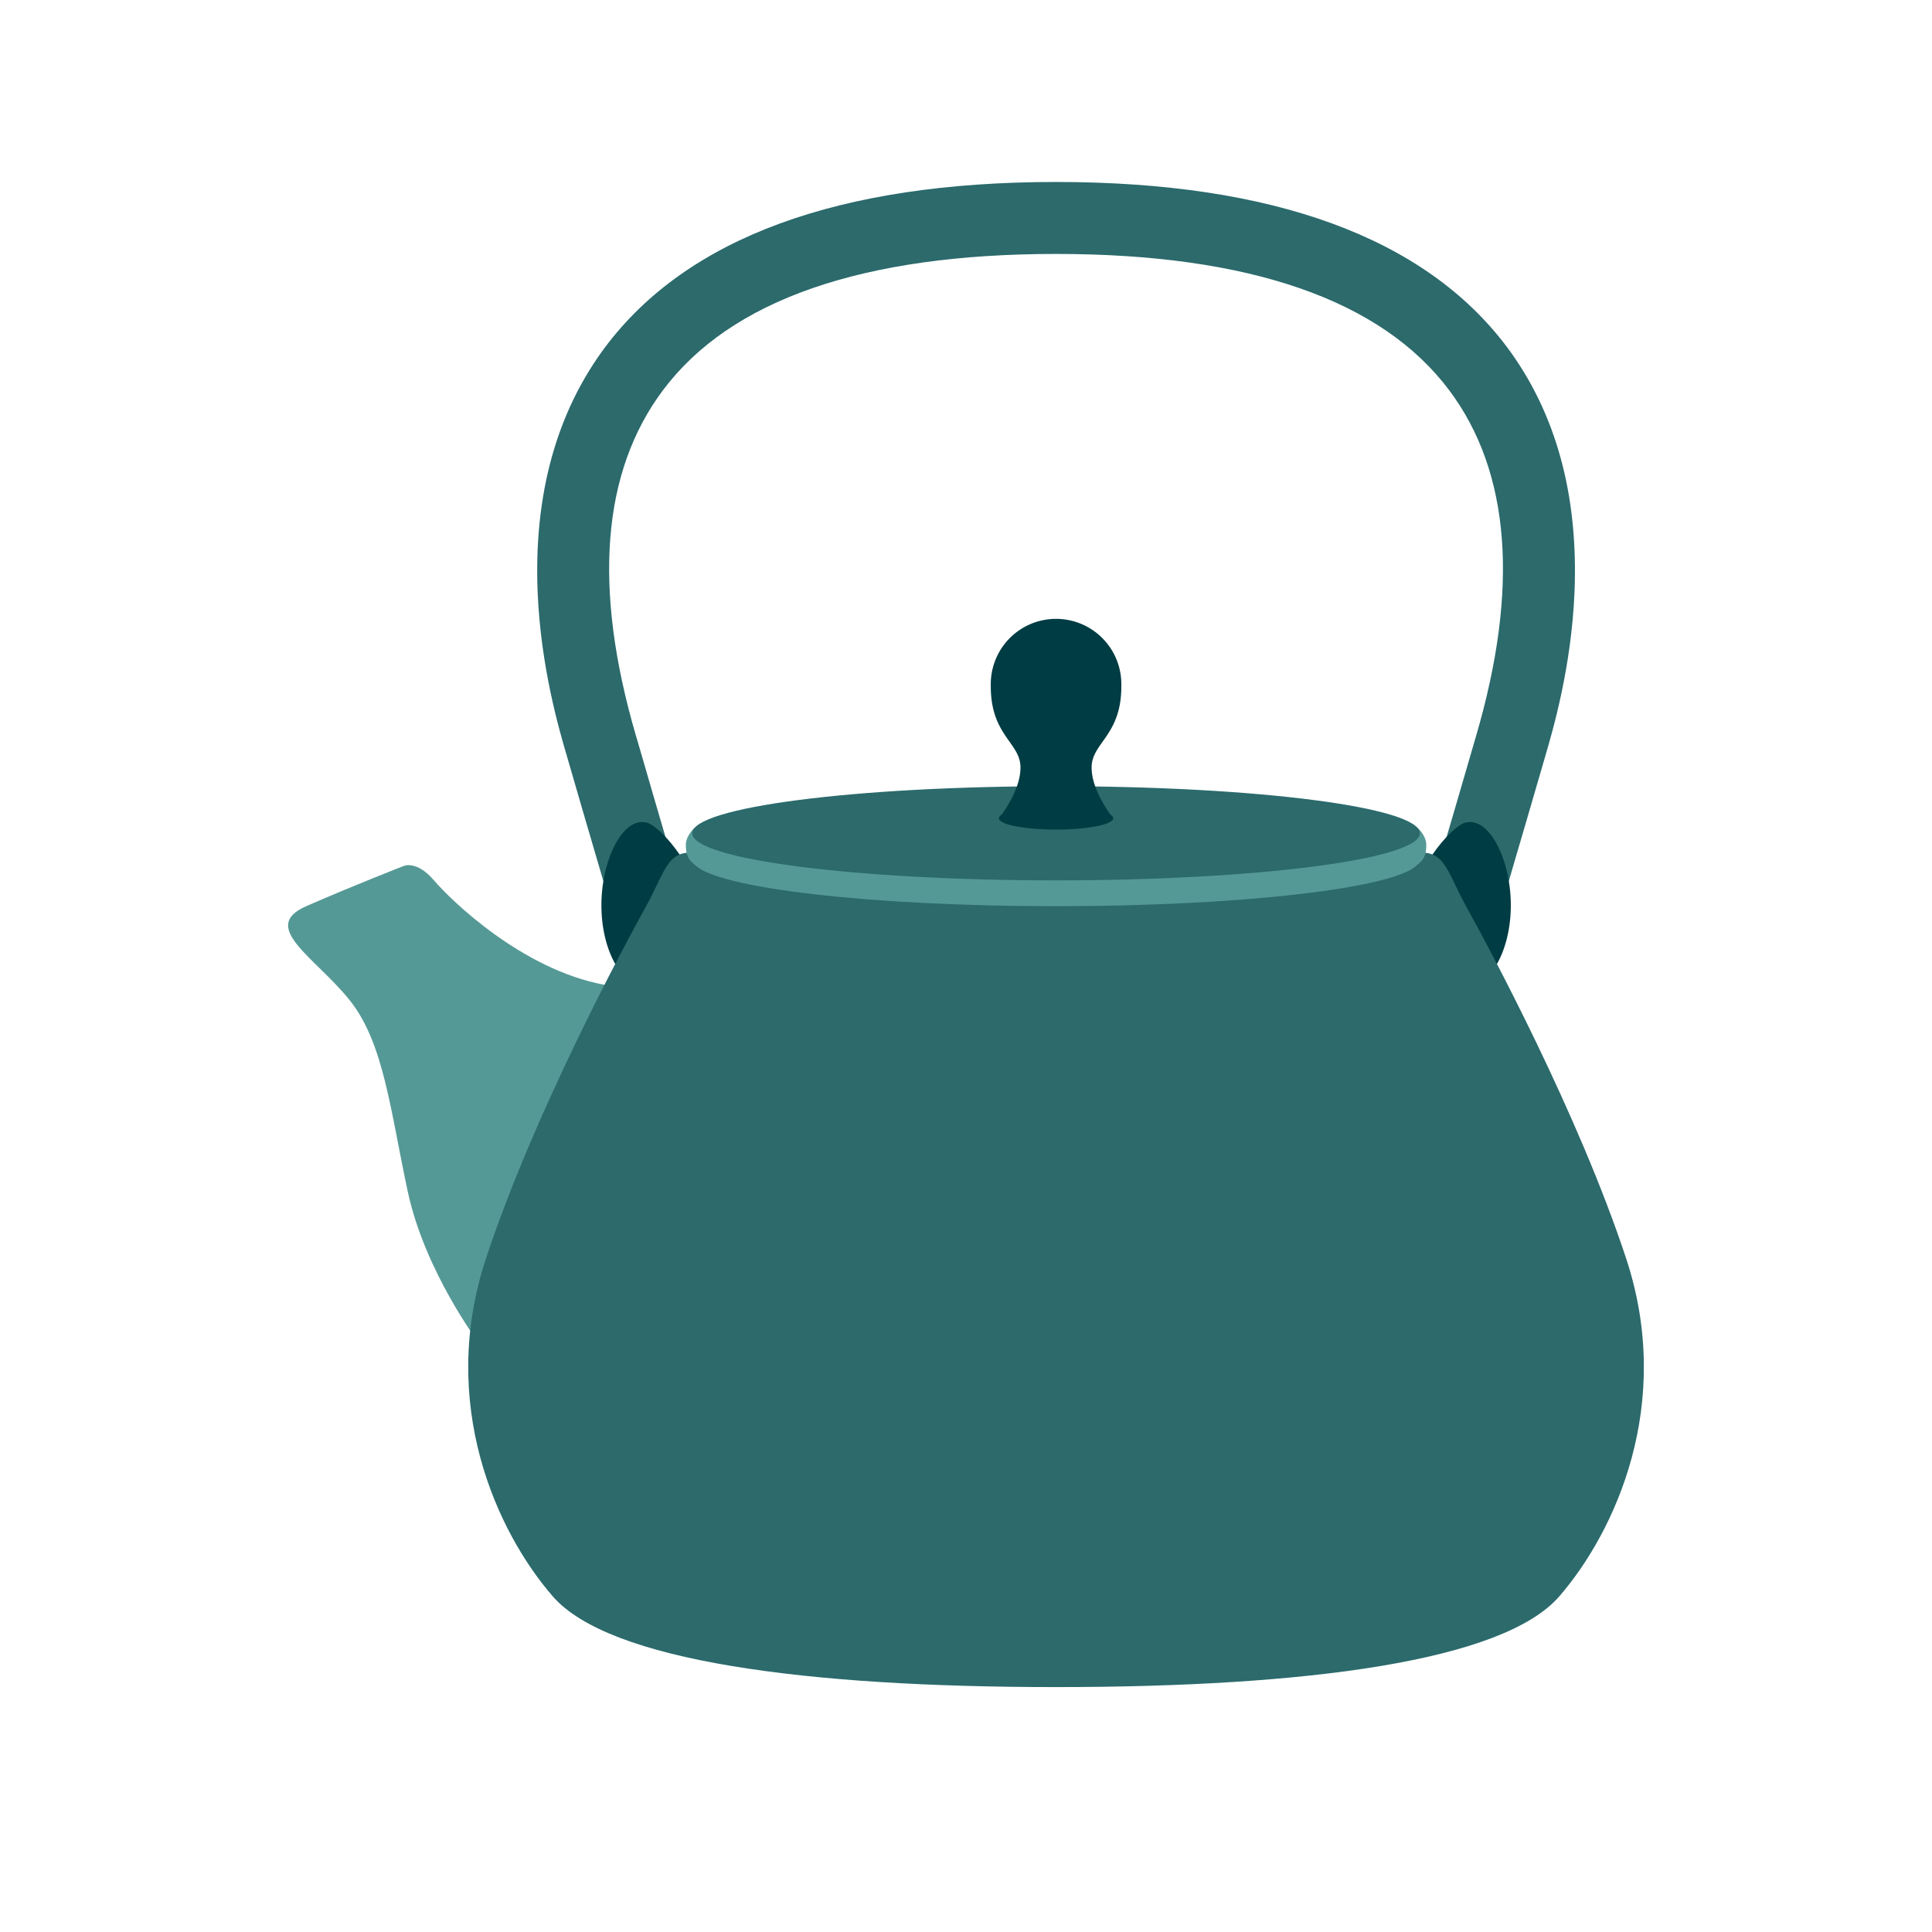 <svg id="Calque_1" data-name="Calque 1" xmlns="http://www.w3.org/2000/svg" viewBox="0 0 1000 1000"><defs><style>.cls-1{fill:#2c6a6c}.cls-2{fill:#003c43}.cls-3{fill:#559996}</style></defs><path class="cls-1" d="M780 179.62C737.5 123 659 94.19 546.59 94.19S355.74 123 313.27 179.62c-25.25 33.81-37 76.37-35 126.66 1.6 39 11.17 71.54 15.26 85.43.27.92.49 1.72.71 2.46 9.92 34.35 26.9 91.93 27.08 92.5l35.75-10.53c-.18-.57-17.13-58.07-27-92.3-.24-.8-.52-1.66-.79-2.64-22.5-76.61-17.85-136.91 13.86-179.2 35-46.81 103.48-70.56 203.45-70.56S715.06 155.19 750.11 202c31.69 42.29 36.32 102.62 13.82 179.23-.26.95-.54 1.81-.76 2.61-9.9 34.23-26.85 91.73-27 92.3l35.76 10.53c.18-.57 17.15-58.15 27.09-92.5.2-.74.45-1.54.71-2.46 4.08-13.89 13.64-46.43 15.24-85.4C817 256 805.23 213.43 780 179.62z"/><path class="cls-2" d="M782 468.5c0 23.54-10.7 42.6-23.92 42.6S730 498.25 730 474.74s21.24-46.74 28.05-48.84C770.71 422.05 782 445 782 468.5zM311.28 468.5c0 23.54 10.67 42.6 23.89 42.6s28.06-12.85 28.06-36.36S342 428 335.17 425.9c-12.61-3.85-23.89 19.1-23.89 42.6z"/><path class="cls-3" d="M248.06 695.41s-27.95-36.9-36.92-78.28-12.26-77.15-30.2-99.49S134 479.75 158.58 469s50.35-20.76 50.35-20.76 6.69-3.11 15.66 7.4 45.73 46.22 88.26 54.09 30.29 79.4 30.29 79.4z"/><path class="cls-1" d="M841.82 651.78c-24.61-74.9-71.55-162.14-82.73-182.24s-11.19-32.45-31.32-26.86-130.77 16.8-181.18 16.8-161-11.2-181.12-16.8-20.12 6.74-31.3 26.86S276 576.88 251.41 651.78s5.59 140.91 34.67 174.45 130.83 47 260.51 47 231.5-13.39 260.54-47 59.27-99.51 34.69-174.45z"/><path class="cls-3" d="M733.69 428.49l-1.31 2.73c-21-10.74-96.22-18.7-185.79-18.7s-164.72 8-185.76 18.7l-1.29-2.73s-4.55 3.92-4.55 8.85 1.14 7.6 4.57 10.2h.05c10.93 12.09 90.5 21.5 187 21.5s176.1-9.41 187.06-21.5c3.43-2.6 4.57-5.16 4.57-10.2s-4.55-8.85-4.55-8.85z"/><path class="cls-1" d="M734.93 431.3c0-13.47-84.32-24.36-188.34-24.36s-188.31 10.89-188.31 24.36 84.33 24.38 188.31 24.38 188.34-10.92 188.34-24.38z"/><path class="cls-2" d="M574.9 421.78c-3-4.13-10.06-14.84-9.88-24.87.29-12.68 15.62-16.36 15.38-42.22a33.79 33.79 0 10-67.57 0c-.22 25.86 15.11 29.54 15.36 42.22.22 10-6.83 20.74-9.84 24.87-.88.53-1.33 1.16-1.33 1.72 0 3.3 13.27 5.88 29.57 5.88s29.61-2.58 29.61-5.88a2.3 2.3 0 00-1.3-1.72z"/></svg>
